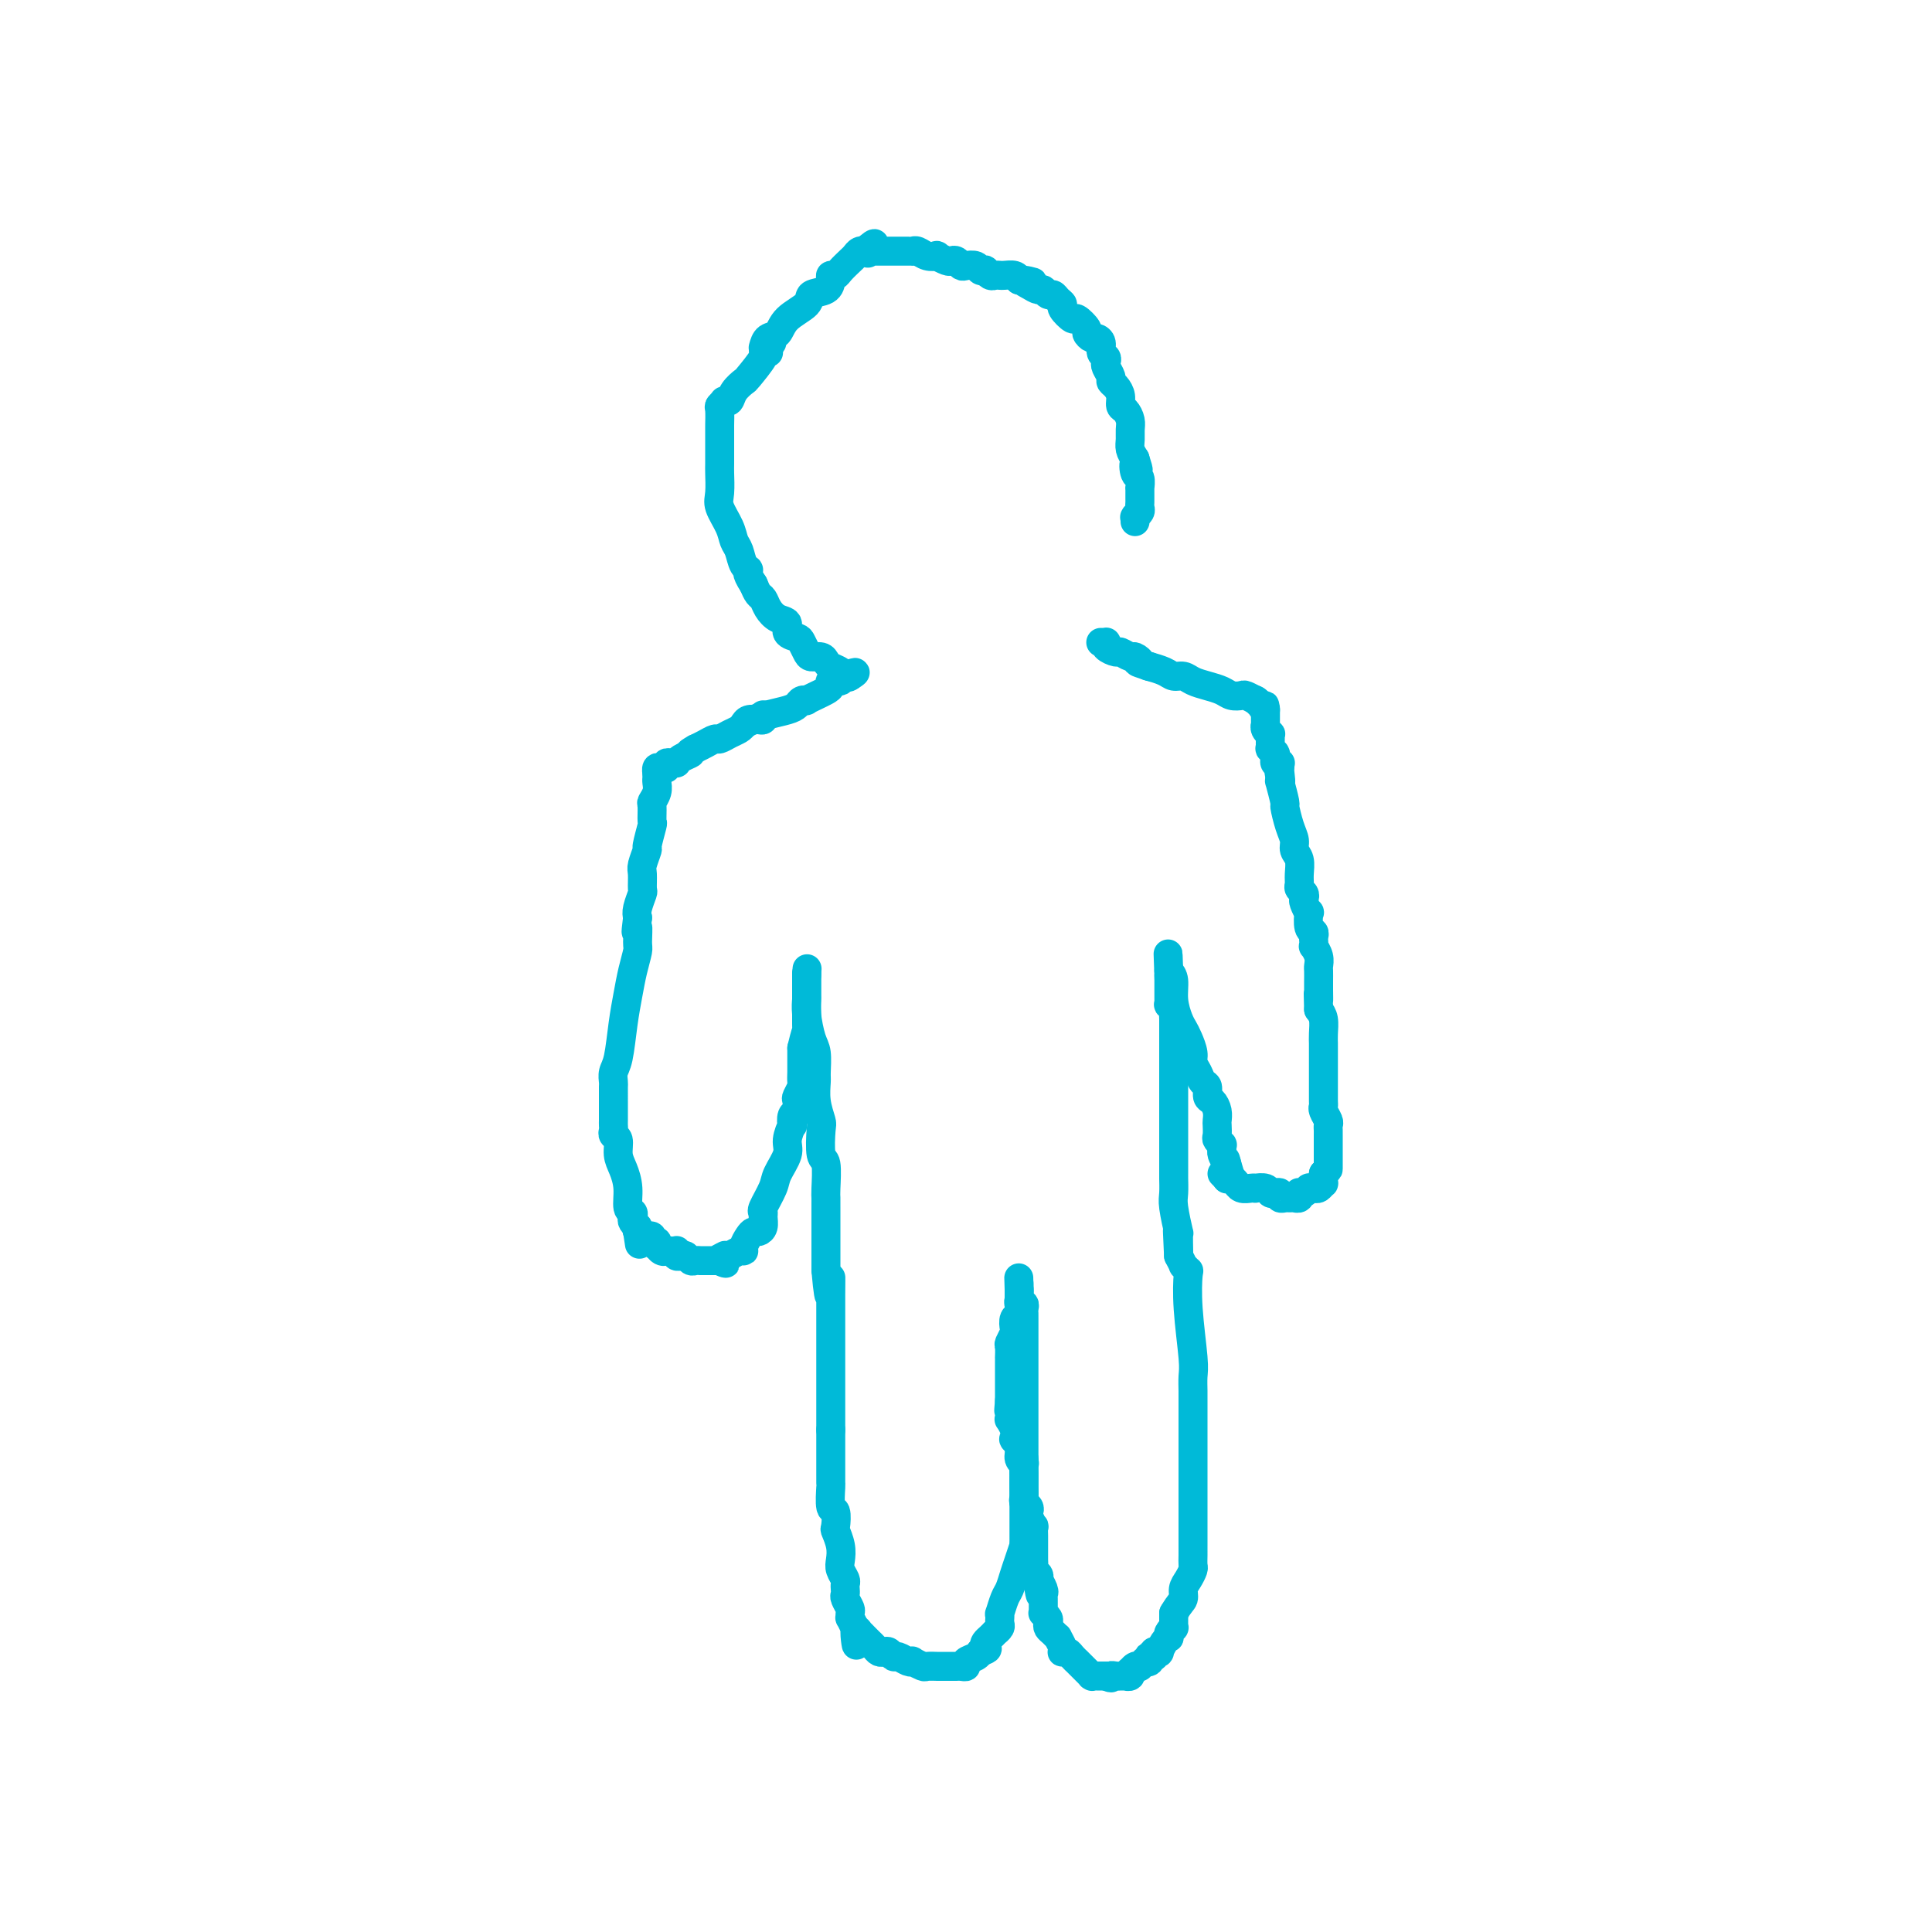 <svg viewBox='0 0 400 400' version='1.1' xmlns='http://www.w3.org/2000/svg' xmlns:xlink='http://www.w3.org/1999/xlink'><g fill='none' stroke='#00BAD8' stroke-width='6' stroke-linecap='round' stroke-linejoin='round'><path d='M158,148c0.059,0.416 0.119,0.833 0,1c-0.119,0.167 -0.416,0.086 -1,0c-0.584,-0.086 -1.456,-0.177 -2,0c-0.544,0.177 -0.761,0.621 -1,1c-0.239,0.379 -0.501,0.693 -1,1c-0.499,0.307 -1.236,0.607 -2,1c-0.764,0.393 -1.555,0.879 -2,1c-0.445,0.121 -0.543,-0.121 -1,0c-0.457,0.121 -1.273,0.606 -2,1c-0.727,0.394 -1.363,0.697 -2,1'/><path d='M144,155c-2.287,1.265 -1.004,0.927 -1,1c0.004,0.073 -1.269,0.556 -2,1c-0.731,0.444 -0.918,0.850 -1,1c-0.082,0.150 -0.060,0.044 0,0c0.060,-0.044 0.157,-0.026 0,0c-0.157,0.026 -0.568,0.058 -1,0c-0.432,-0.058 -0.886,-0.208 -1,0c-0.114,0.208 0.113,0.774 0,1c-0.113,0.226 -0.566,0.113 -1,0c-0.434,-0.113 -0.848,-0.226 -1,0c-0.152,0.226 -0.041,0.793 0,1c0.041,0.207 0.011,0.056 0,0c-0.011,-0.056 -0.003,-0.016 0,0c0.003,0.016 0.002,0.008 0,0'/><path d='M136,160c0.008,0.354 0.016,0.708 0,1c-0.016,0.292 -0.057,0.520 0,1c0.057,0.480 0.213,1.210 0,2c-0.213,0.790 -0.793,1.638 -1,2c-0.207,0.362 -0.040,0.238 0,1c0.040,0.762 -0.046,2.410 0,3c0.046,0.590 0.223,0.120 0,1c-0.223,0.880 -0.844,3.108 -1,4c-0.156,0.892 0.155,0.447 0,1c-0.155,0.553 -0.777,2.105 -1,3c-0.223,0.895 -0.046,1.132 0,2c0.046,0.868 -0.039,2.367 0,3c0.039,0.633 0.203,0.401 0,1c-0.203,0.599 -0.772,2.028 -1,3c-0.228,0.972 -0.114,1.486 0,2'/><path d='M132,190c-0.615,4.932 -0.154,2.260 0,2c0.154,-0.260 -0.000,1.890 0,3c0.000,1.110 0.155,1.179 0,2c-0.155,0.821 -0.620,2.394 -1,4c-0.380,1.606 -0.676,3.246 -1,5c-0.324,1.754 -0.675,3.621 -1,6c-0.325,2.379 -0.623,5.271 -1,7c-0.377,1.729 -0.833,2.296 -1,3c-0.167,0.704 -0.045,1.547 0,2c0.045,0.453 0.012,0.517 0,1c-0.012,0.483 -0.003,1.386 0,2c0.003,0.614 0.001,0.938 0,1c-0.001,0.062 -0.000,-0.138 0,0c0.000,0.138 -0.000,0.614 0,1c0.000,0.386 0.000,0.681 0,1c-0.000,0.319 -0.001,0.663 0,1c0.001,0.337 0.004,0.666 0,1c-0.004,0.334 -0.016,0.673 0,1c0.016,0.327 0.060,0.642 0,1c-0.060,0.358 -0.222,0.758 0,1c0.222,0.242 0.829,0.324 1,1c0.171,0.676 -0.094,1.946 0,3c0.094,1.054 0.547,1.893 1,3c0.453,1.107 0.905,2.481 1,4c0.095,1.519 -0.167,3.181 0,4c0.167,0.819 0.763,0.793 1,1c0.237,0.207 0.116,0.647 0,1c-0.116,0.353 -0.227,0.620 0,1c0.227,0.380 0.792,0.871 1,1c0.208,0.129 0.059,-0.106 0,0c-0.059,0.106 -0.030,0.553 0,1'/><path d='M132,255c0.774,5.106 0.211,1.372 0,0c-0.211,-1.372 -0.068,-0.381 0,0c0.068,0.381 0.061,0.154 0,0c-0.061,-0.154 -0.175,-0.233 0,0c0.175,0.233 0.639,0.779 1,1c0.361,0.221 0.619,0.116 1,0c0.381,-0.116 0.886,-0.242 1,0c0.114,0.242 -0.163,0.853 0,1c0.163,0.147 0.766,-0.171 1,0c0.234,0.171 0.101,0.830 0,1c-0.101,0.170 -0.168,-0.151 0,0c0.168,0.151 0.570,0.773 1,1c0.430,0.227 0.886,0.060 1,0c0.114,-0.060 -0.114,-0.012 0,0c0.114,0.012 0.569,-0.011 1,0c0.431,0.011 0.836,0.054 1,0c0.164,-0.054 0.085,-0.207 0,0c-0.085,0.207 -0.178,0.773 0,1c0.178,0.227 0.626,0.113 1,0c0.374,-0.113 0.675,-0.227 1,0c0.325,0.227 0.675,0.793 1,1c0.325,0.207 0.626,0.056 1,0c0.374,-0.056 0.822,-0.015 1,0c0.178,0.015 0.085,0.004 0,0c-0.085,-0.004 -0.164,-0.001 0,0c0.164,0.001 0.569,0.000 1,0c0.431,-0.000 0.886,-0.000 1,0c0.114,0.000 -0.114,0.000 0,0c0.114,-0.000 0.569,-0.000 1,0c0.431,0.000 0.837,0.000 1,0c0.163,-0.000 0.081,-0.000 0,0'/><path d='M149,261c2.567,0.988 0.484,0.457 0,0c-0.484,-0.457 0.631,-0.840 1,-1c0.369,-0.160 -0.007,-0.098 0,0c0.007,0.098 0.397,0.230 1,0c0.603,-0.230 1.418,-0.822 2,-1c0.582,-0.178 0.929,0.058 1,0c0.071,-0.058 -0.135,-0.410 0,-1c0.135,-0.590 0.610,-1.419 1,-2c0.390,-0.581 0.693,-0.916 1,-1c0.307,-0.084 0.616,0.082 1,0c0.384,-0.082 0.842,-0.413 1,-1c0.158,-0.587 0.016,-1.429 0,-2c-0.016,-0.571 0.095,-0.870 0,-1c-0.095,-0.130 -0.394,-0.092 0,-1c0.394,-0.908 1.482,-2.763 2,-4c0.518,-1.237 0.465,-1.857 1,-3c0.535,-1.143 1.659,-2.811 2,-4c0.341,-1.189 -0.101,-1.900 0,-3c0.101,-1.100 0.745,-2.589 1,-3c0.255,-0.411 0.120,0.256 0,0c-0.120,-0.256 -0.224,-1.435 0,-2c0.224,-0.565 0.778,-0.518 1,-1c0.222,-0.482 0.112,-1.495 0,-2c-0.112,-0.505 -0.226,-0.502 0,-1c0.226,-0.498 0.793,-1.495 1,-2c0.207,-0.505 0.056,-0.516 0,-1c-0.056,-0.484 -0.015,-1.442 0,-2c0.015,-0.558 0.004,-0.717 0,-1c-0.004,-0.283 -0.001,-0.692 0,-1c0.001,-0.308 0.000,-0.517 0,-1c-0.000,-0.483 -0.000,-1.242 0,-2'/><path d='M166,217c1.464,-6.146 1.124,-3.013 1,-2c-0.124,1.013 -0.033,-0.096 0,-1c0.033,-0.904 0.009,-1.604 0,-2c-0.009,-0.396 -0.002,-0.488 0,-1c0.002,-0.512 0.001,-1.444 0,-2c-0.001,-0.556 -0.000,-0.738 0,-1c0.000,-0.262 0.000,-0.605 0,-1c-0.000,-0.395 -0.000,-0.842 0,-1c0.000,-0.158 0.000,-0.029 0,0c-0.000,0.029 -0.000,-0.044 0,0c0.000,0.044 0.000,0.204 0,0c-0.000,-0.204 -0.000,-0.773 0,-1c0.000,-0.227 0.000,-0.112 0,0c-0.000,0.112 -0.000,0.223 0,0c0.000,-0.223 0.000,-0.778 0,-1c-0.000,-0.222 -0.000,-0.111 0,0c0.000,0.111 0.000,0.222 0,0c-0.000,-0.222 -0.000,-0.777 0,-1c0.000,-0.223 0.000,-0.112 0,0c-0.000,0.112 -0.000,0.226 0,0c0.000,-0.226 0.000,-0.793 0,-1c-0.000,-0.207 -0.000,-0.056 0,0c0.000,0.056 0.000,0.015 0,0c0.000,-0.015 -0.000,-0.004 0,0c0.000,0.004 -0.000,0.001 0,0c0.000,-0.001 -0.000,-0.000 0,0c0.000,0.000 0.000,0.000 0,0'/><path d='M167,202c0.167,-2.500 0.083,-1.250 0,0'/><path d='M167,202c0.002,-0.437 0.003,-0.875 0,0c-0.003,0.875 -0.011,3.061 0,4c0.011,0.939 0.041,0.630 0,1c-0.041,0.370 -0.154,1.421 0,3c0.154,1.579 0.576,3.688 1,5c0.424,1.312 0.849,1.826 1,3c0.151,1.174 0.027,3.007 0,4c-0.027,0.993 0.044,1.146 0,2c-0.044,0.854 -0.204,2.410 0,4c0.204,1.590 0.773,3.214 1,4c0.227,0.786 0.113,0.735 0,2c-0.113,1.265 -0.227,3.845 0,5c0.227,1.155 0.793,0.883 1,2c0.207,1.117 0.056,3.621 0,5c-0.056,1.379 -0.015,1.631 0,2c0.015,0.369 0.004,0.853 0,2c-0.004,1.147 -0.001,2.957 0,4c0.001,1.043 0.000,1.319 0,2c-0.000,0.681 -0.000,1.766 0,3c0.000,1.234 0.000,2.617 0,4'/><path d='M171,263c0.845,9.753 0.959,3.635 1,2c0.041,-1.635 0.011,1.214 0,3c-0.011,1.786 -0.003,2.509 0,3c0.003,0.491 0.001,0.749 0,2c-0.001,1.251 -0.000,3.494 0,5c0.000,1.506 0.000,2.274 0,4c-0.000,1.726 -0.000,4.410 0,6c0.000,1.590 0.000,2.087 0,3c-0.000,0.913 -0.000,2.244 0,3c0.000,0.756 0.000,0.938 0,1c-0.000,0.062 -0.000,0.002 0,0c0.000,-0.002 0.000,0.052 0,0c-0.000,-0.052 -0.000,-0.210 0,0c0.000,0.210 0.000,0.788 0,1c-0.000,0.212 -0.000,0.057 0,0c0.000,-0.057 0.000,-0.016 0,0c-0.000,0.016 -0.000,0.008 0,0'/><path d='M172,296c0.000,0.572 0.000,1.144 0,2c-0.000,0.856 -0.001,1.995 0,3c0.001,1.005 0.004,1.874 0,3c-0.004,1.126 -0.015,2.509 0,3c0.015,0.491 0.056,0.091 0,1c-0.056,0.909 -0.207,3.128 0,4c0.207,0.872 0.774,0.397 1,1c0.226,0.603 0.112,2.283 0,3c-0.112,0.717 -0.222,0.472 0,1c0.222,0.528 0.778,1.829 1,3c0.222,1.171 0.112,2.212 0,3c-0.112,0.788 -0.226,1.325 0,2c0.226,0.675 0.792,1.489 1,2c0.208,0.511 0.060,0.718 0,1c-0.060,0.282 -0.030,0.638 0,1c0.030,0.362 0.061,0.728 0,1c-0.061,0.272 -0.213,0.450 0,1c0.213,0.550 0.792,1.473 1,2c0.208,0.527 0.045,0.657 0,1c-0.045,0.343 0.026,0.900 0,1c-0.026,0.100 -0.150,-0.257 0,0c0.150,0.257 0.575,1.129 1,2'/><path d='M177,337c0.710,6.566 -0.016,2.481 0,1c0.016,-1.481 0.774,-0.359 1,0c0.226,0.359 -0.080,-0.045 0,0c0.080,0.045 0.546,0.537 1,1c0.454,0.463 0.895,0.895 1,1c0.105,0.105 -0.127,-0.116 0,0c0.127,0.116 0.612,0.571 1,1c0.388,0.429 0.681,0.832 1,1c0.319,0.168 0.666,0.101 1,0c0.334,-0.101 0.654,-0.237 1,0c0.346,0.237 0.718,0.847 1,1c0.282,0.153 0.475,-0.151 1,0c0.525,0.151 1.382,0.759 2,1c0.618,0.241 0.997,0.117 1,0c0.003,-0.117 -0.369,-0.228 0,0c0.369,0.228 1.480,0.793 2,1c0.520,0.207 0.450,0.055 1,0c0.550,-0.055 1.719,-0.015 2,0c0.281,0.015 -0.327,0.004 0,0c0.327,-0.004 1.591,-0.001 2,0c0.409,0.001 -0.035,0.000 0,0c0.035,-0.000 0.548,-0.000 1,0c0.452,0.000 0.843,0.001 1,0c0.157,-0.001 0.079,-0.003 0,0c-0.079,0.003 -0.158,0.012 0,0c0.158,-0.012 0.554,-0.045 1,0c0.446,0.045 0.943,0.170 1,0c0.057,-0.170 -0.325,-0.633 0,-1c0.325,-0.367 1.357,-0.637 2,-1c0.643,-0.363 0.898,-0.818 1,-1c0.102,-0.182 0.051,-0.091 0,0'/><path d='M203,342c2.095,-0.642 1.332,-0.747 1,-1c-0.332,-0.253 -0.234,-0.656 0,-1c0.234,-0.344 0.602,-0.631 1,-1c0.398,-0.369 0.825,-0.819 1,-1c0.175,-0.181 0.100,-0.091 0,0c-0.100,0.091 -0.223,0.183 0,0c0.223,-0.183 0.792,-0.642 1,-1c0.208,-0.358 0.055,-0.615 0,-1c-0.055,-0.385 -0.012,-0.898 0,-1c0.012,-0.102 -0.008,0.206 0,0c0.008,-0.206 0.044,-0.926 0,-1c-0.044,-0.074 -0.167,0.497 0,0c0.167,-0.497 0.623,-2.064 1,-3c0.377,-0.936 0.675,-1.241 1,-2c0.325,-0.759 0.675,-1.972 1,-3c0.325,-1.028 0.623,-1.872 1,-3c0.377,-1.128 0.833,-2.540 1,-3c0.167,-0.460 0.045,0.033 0,0c-0.045,-0.033 -0.012,-0.590 0,-1c0.012,-0.410 0.003,-0.672 0,-1c-0.003,-0.328 -0.001,-0.722 0,-1c0.001,-0.278 0.000,-0.441 0,-1c-0.000,-0.559 -0.000,-1.516 0,-2c0.000,-0.484 0.000,-0.496 0,-1c-0.000,-0.504 -0.000,-1.501 0,-2c0.000,-0.499 0.000,-0.500 0,-1c-0.000,-0.500 -0.000,-1.499 0,-2c0.000,-0.501 0.000,-0.506 0,-1c-0.000,-0.494 -0.000,-1.479 0,-2c0.000,-0.521 0.000,-0.577 0,-1c-0.000,-0.423 -0.000,-1.211 0,-2'/><path d='M212,302c0.000,-2.821 0.000,-0.874 0,-1c-0.000,-0.126 -0.000,-2.324 0,-3c0.000,-0.676 0.000,0.169 0,0c-0.000,-0.169 -0.000,-1.354 0,-2c0.000,-0.646 0.000,-0.754 0,-1c-0.000,-0.246 -0.000,-0.628 0,-1c0.000,-0.372 0.000,-0.732 0,-1c-0.000,-0.268 -0.000,-0.444 0,-1c0.000,-0.556 0.000,-1.493 0,-2c-0.000,-0.507 -0.000,-0.582 0,-1c0.000,-0.418 0.000,-1.177 0,-2c-0.000,-0.823 -0.000,-1.711 0,-2c0.000,-0.289 0.000,0.022 0,0c-0.000,-0.022 -0.000,-0.376 0,-1c0.000,-0.624 0.000,-1.518 0,-2c-0.000,-0.482 -0.000,-0.553 0,-1c0.000,-0.447 0.000,-1.272 0,-2c-0.000,-0.728 -0.000,-1.361 0,-2c0.000,-0.639 0.001,-1.286 0,-2c-0.001,-0.714 -0.004,-1.497 0,-2c0.004,-0.503 0.015,-0.727 0,-1c-0.015,-0.273 -0.057,-0.594 0,-1c0.057,-0.406 0.211,-0.897 0,-1c-0.211,-0.103 -0.789,0.182 -1,0c-0.211,-0.182 -0.057,-0.832 0,-1c0.057,-0.168 0.015,0.148 0,0c-0.015,-0.148 -0.004,-0.758 0,-1c0.004,-0.242 0.001,-0.116 0,0c-0.001,0.116 -0.000,0.224 0,0c0.000,-0.224 0.000,-0.778 0,-1c-0.000,-0.222 -0.000,-0.111 0,0'/><path d='M211,267c-0.155,-5.354 -0.041,-1.240 0,0c0.041,1.240 0.011,-0.393 0,-1c-0.011,-0.607 -0.003,-0.188 0,0c0.003,0.188 0.001,0.143 0,0c-0.001,-0.143 0.001,-0.385 0,0c-0.001,0.385 -0.004,1.397 0,2c0.004,0.603 0.015,0.795 0,1c-0.015,0.205 -0.056,0.421 0,1c0.056,0.579 0.207,1.521 0,2c-0.207,0.479 -0.774,0.494 -1,1c-0.226,0.506 -0.113,1.502 0,2c0.113,0.498 0.226,0.497 0,1c-0.226,0.503 -0.793,1.511 -1,2c-0.207,0.489 -0.056,0.460 0,1c0.056,0.540 0.015,1.650 0,2c-0.015,0.350 -0.004,-0.060 0,0c0.004,0.060 0.001,0.591 0,1c-0.001,0.409 -0.000,0.697 0,1c0.000,0.303 0.000,0.620 0,1c-0.000,0.380 -0.000,0.822 0,1c0.000,0.178 0.000,0.093 0,0c-0.000,-0.093 -0.000,-0.193 0,0c0.000,0.193 0.000,0.679 0,1c-0.000,0.321 -0.000,0.478 0,1c0.000,0.522 0.000,1.410 0,2c-0.000,0.590 -0.000,0.883 0,1c0.000,0.117 0.000,0.059 0,0'/><path d='M209,290c-0.308,3.681 -0.079,1.384 0,1c0.079,-0.384 0.007,1.145 0,2c-0.007,0.855 0.050,1.037 0,1c-0.050,-0.037 -0.205,-0.291 0,0c0.205,0.291 0.772,1.128 1,2c0.228,0.872 0.117,1.779 0,2c-0.117,0.221 -0.242,-0.244 0,0c0.242,0.244 0.849,1.196 1,2c0.151,0.804 -0.156,1.458 0,2c0.156,0.542 0.774,0.972 1,1c0.226,0.028 0.061,-0.344 0,0c-0.061,0.344 -0.016,1.405 0,2c0.016,0.595 0.003,0.723 0,1c-0.003,0.277 0.003,0.704 0,1c-0.003,0.296 -0.015,0.461 0,1c0.015,0.539 0.055,1.453 0,2c-0.055,0.547 -0.207,0.729 0,1c0.207,0.271 0.773,0.631 1,1c0.227,0.369 0.113,0.747 0,1c-0.113,0.253 -0.226,0.382 0,1c0.226,0.618 0.793,1.724 1,2c0.207,0.276 0.056,-0.278 0,0c-0.056,0.278 -0.015,1.388 0,2c0.015,0.612 0.004,0.727 0,1c-0.004,0.273 -0.002,0.703 0,1c0.002,0.297 0.004,0.461 0,1c-0.004,0.539 -0.015,1.454 0,2c0.015,0.546 0.056,0.724 0,1c-0.056,0.276 -0.207,0.651 0,1c0.207,0.349 0.774,0.671 1,1c0.226,0.329 0.113,0.664 0,1'/><path d='M215,327c0.867,5.904 0.036,2.163 0,1c-0.036,-1.163 0.723,0.253 1,1c0.277,0.747 0.073,0.826 0,1c-0.073,0.174 -0.016,0.442 0,1c0.016,0.558 -0.010,1.406 0,2c0.010,0.594 0.054,0.933 0,1c-0.054,0.067 -0.208,-0.137 0,0c0.208,0.137 0.778,0.615 1,1c0.222,0.385 0.097,0.676 0,1c-0.097,0.324 -0.166,0.682 0,1c0.166,0.318 0.566,0.597 1,1c0.434,0.403 0.900,0.931 1,1c0.100,0.069 -0.166,-0.322 0,0c0.166,0.322 0.765,1.357 1,2c0.235,0.643 0.105,0.894 0,1c-0.105,0.106 -0.187,0.066 0,0c0.187,-0.066 0.643,-0.157 1,0c0.357,0.157 0.617,0.563 1,1c0.383,0.437 0.891,0.905 1,1c0.109,0.095 -0.181,-0.185 0,0c0.181,0.185 0.832,0.833 1,1c0.168,0.167 -0.147,-0.148 0,0c0.147,0.148 0.758,0.758 1,1c0.242,0.242 0.117,0.118 0,0c-0.117,-0.118 -0.224,-0.228 0,0c0.224,0.228 0.781,0.793 1,1c0.219,0.207 0.100,0.055 0,0c-0.100,-0.055 -0.181,-0.015 0,0c0.181,0.015 0.626,0.004 1,0c0.374,-0.004 0.678,-0.001 1,0c0.322,0.001 0.661,0.001 1,0'/><path d='M229,347c1.576,0.774 1.015,0.207 1,0c-0.015,-0.207 0.517,-0.056 1,0c0.483,0.056 0.918,0.016 1,0c0.082,-0.016 -0.188,-0.008 0,0c0.188,0.008 0.834,0.017 1,0c0.166,-0.017 -0.149,-0.061 0,0c0.149,0.061 0.762,0.226 1,0c0.238,-0.226 0.101,-0.844 0,-1c-0.101,-0.156 -0.167,0.151 0,0c0.167,-0.151 0.565,-0.759 1,-1c0.435,-0.241 0.905,-0.116 1,0c0.095,0.116 -0.184,0.224 0,0c0.184,-0.224 0.833,-0.778 1,-1c0.167,-0.222 -0.148,-0.111 0,0c0.148,0.111 0.758,0.222 1,0c0.242,-0.222 0.116,-0.777 0,-1c-0.116,-0.223 -0.223,-0.113 0,0c0.223,0.113 0.777,0.228 1,0c0.223,-0.228 0.115,-0.800 0,-1c-0.115,-0.200 -0.237,-0.029 0,0c0.237,0.029 0.834,-0.082 1,0c0.166,0.082 -0.100,0.359 0,0c0.100,-0.359 0.567,-1.354 1,-2c0.433,-0.646 0.834,-0.943 1,-1c0.166,-0.057 0.097,0.125 0,0c-0.097,-0.125 -0.222,-0.558 0,-1c0.222,-0.442 0.792,-0.892 1,-1c0.208,-0.108 0.056,0.126 0,0c-0.056,-0.126 -0.015,-0.611 0,-1c0.015,-0.389 0.004,-0.683 0,-1c-0.004,-0.317 -0.002,-0.659 0,-1'/><path d='M243,334c1.238,-2.130 1.834,-2.454 2,-3c0.166,-0.546 -0.099,-1.315 0,-2c0.099,-0.685 0.562,-1.288 1,-2c0.438,-0.712 0.849,-1.533 1,-2c0.151,-0.467 0.040,-0.578 0,-1c-0.040,-0.422 -0.011,-1.154 0,-2c0.011,-0.846 0.003,-1.805 0,-2c-0.003,-0.195 -0.001,0.372 0,0c0.001,-0.372 0.000,-1.685 0,-3c-0.000,-1.315 -0.000,-2.632 0,-3c0.000,-0.368 0.000,0.213 0,0c-0.000,-0.213 -0.000,-1.221 0,-2c0.000,-0.779 0.000,-1.328 0,-2c-0.000,-0.672 -0.000,-1.467 0,-2c0.000,-0.533 0.000,-0.803 0,-1c-0.000,-0.197 -0.000,-0.322 0,-1c0.000,-0.678 0.000,-1.911 0,-3c-0.000,-1.089 -0.000,-2.035 0,-3c0.000,-0.965 0.000,-1.948 0,-3c-0.000,-1.052 -0.000,-2.172 0,-3c0.000,-0.828 0.001,-1.363 0,-2c-0.001,-0.637 -0.004,-1.375 0,-2c0.004,-0.625 0.015,-1.138 0,-2c-0.015,-0.862 -0.055,-2.072 0,-3c0.055,-0.928 0.207,-1.573 0,-4c-0.207,-2.427 -0.773,-6.635 -1,-10c-0.227,-3.365 -0.116,-5.888 0,-7c0.116,-1.112 0.237,-0.814 0,-1c-0.237,-0.186 -0.833,-0.858 -1,-1c-0.167,-0.142 0.095,0.245 0,0c-0.095,-0.245 -0.548,-1.123 -1,-2'/><path d='M244,260c-0.460,-9.942 -0.109,-2.798 0,-1c0.109,1.798 -0.023,-1.750 0,-3c0.023,-1.250 0.202,-0.204 0,-1c-0.202,-0.796 -0.786,-3.436 -1,-5c-0.214,-1.564 -0.057,-2.053 0,-3c0.057,-0.947 0.015,-2.353 0,-3c-0.015,-0.647 -0.004,-0.534 0,-1c0.004,-0.466 0.001,-1.509 0,-2c-0.001,-0.491 -0.000,-0.428 0,-1c0.000,-0.572 0.000,-1.777 0,-3c-0.000,-1.223 -0.000,-2.463 0,-3c0.000,-0.537 0.000,-0.369 0,-1c-0.000,-0.631 -0.000,-2.060 0,-3c0.000,-0.940 -0.000,-1.391 0,-2c0.000,-0.609 0.000,-1.374 0,-2c-0.000,-0.626 -0.000,-1.111 0,-2c0.000,-0.889 0.000,-2.182 0,-3c-0.000,-0.818 -0.000,-1.161 0,-2c0.000,-0.839 0.001,-2.175 0,-3c-0.001,-0.825 -0.004,-1.139 0,-2c0.004,-0.861 0.015,-2.268 0,-3c-0.015,-0.732 -0.057,-0.788 0,-1c0.057,-0.212 0.211,-0.581 0,-1c-0.211,-0.419 -0.789,-0.890 -1,-1c-0.211,-0.110 -0.057,0.139 0,0c0.057,-0.139 0.015,-0.668 0,-1c-0.015,-0.332 -0.004,-0.467 0,-1c0.004,-0.533 0.001,-1.462 0,-2c-0.001,-0.538 -0.000,-0.683 0,-1c0.000,-0.317 0.000,-0.805 0,-1c-0.000,-0.195 -0.000,-0.098 0,0'/><path d='M242,202c-0.309,-8.912 -0.083,-2.192 0,0c0.083,2.192 0.022,-0.144 0,-1c-0.022,-0.856 -0.006,-0.230 0,0c0.006,0.230 0.002,0.066 0,0c-0.002,-0.066 -0.001,-0.033 0,0'/><path d='M242,201c0.446,0.500 0.893,1.001 1,2c0.107,0.999 -0.125,2.498 0,4c0.125,1.502 0.607,3.007 1,4c0.393,0.993 0.697,1.473 1,2c0.303,0.527 0.606,1.101 1,2c0.394,0.899 0.880,2.124 1,3c0.120,0.876 -0.126,1.405 0,2c0.126,0.595 0.625,1.258 1,2c0.375,0.742 0.626,1.563 1,2c0.374,0.437 0.871,0.488 1,1c0.129,0.512 -0.109,1.484 0,2c0.109,0.516 0.565,0.576 1,1c0.435,0.424 0.847,1.213 1,2c0.153,0.787 0.045,1.574 0,2c-0.045,0.426 -0.026,0.492 0,1c0.026,0.508 0.060,1.460 0,2c-0.060,0.540 -0.213,0.669 0,1c0.213,0.331 0.792,0.865 1,1c0.208,0.135 0.045,-0.129 0,0c-0.045,0.129 0.026,0.650 0,1c-0.026,0.350 -0.150,0.529 0,1c0.150,0.471 0.575,1.236 1,2'/><path d='M254,241c1.856,6.206 0.497,1.719 0,0c-0.497,-1.719 -0.133,-0.672 0,0c0.133,0.672 0.036,0.968 0,1c-0.036,0.032 -0.010,-0.202 0,0c0.010,0.202 0.003,0.839 0,1c-0.003,0.161 -0.001,-0.153 0,0c0.001,0.153 0.000,0.773 0,1c-0.000,0.227 -0.000,0.061 0,0c0.000,-0.061 0.000,-0.016 0,0c-0.000,0.016 -0.000,0.005 0,0c0.000,-0.005 0.000,-0.002 0,0'/><path d='M253,243c0.000,0.000 1.000,1.000 1,1'/><path d='M254,244c0.318,0.090 0.613,-0.186 1,0c0.387,0.186 0.864,0.834 1,1c0.136,0.166 -0.071,-0.152 0,0c0.071,0.152 0.418,0.772 1,1c0.582,0.228 1.399,0.065 2,0c0.601,-0.065 0.987,-0.031 1,0c0.013,0.031 -0.346,0.060 0,0c0.346,-0.060 1.398,-0.208 2,0c0.602,0.208 0.754,0.774 1,1c0.246,0.226 0.587,0.113 1,0c0.413,-0.113 0.898,-0.226 1,0c0.102,0.226 -0.179,0.793 0,1c0.179,0.207 0.817,0.055 1,0c0.183,-0.055 -0.091,-0.014 0,0c0.091,0.014 0.546,0.000 1,0c0.454,-0.000 0.905,0.014 1,0c0.095,-0.014 -0.168,-0.055 0,0c0.168,0.055 0.767,0.207 1,0c0.233,-0.207 0.100,-0.773 0,-1c-0.100,-0.227 -0.167,-0.114 0,0c0.167,0.114 0.569,0.228 1,0c0.431,-0.228 0.890,-0.797 1,-1c0.110,-0.203 -0.128,-0.039 0,0c0.128,0.039 0.623,-0.046 1,0c0.377,0.046 0.637,0.224 1,0c0.363,-0.224 0.829,-0.848 1,-1c0.171,-0.152 0.046,0.169 0,0c-0.046,-0.169 -0.012,-0.829 0,-1c0.012,-0.171 0.003,0.146 0,0c-0.003,-0.146 -0.001,-0.756 0,-1c0.001,-0.244 0.000,-0.122 0,0'/><path d='M274,243c1.000,-0.935 1.000,-0.771 1,-1c0.000,-0.229 0.000,-0.849 0,-1c-0.000,-0.151 -0.000,0.167 0,0c0.000,-0.167 0.000,-0.819 0,-1c-0.000,-0.181 -0.000,0.109 0,0c0.000,-0.109 0.000,-0.617 0,-1c-0.000,-0.383 -0.000,-0.643 0,-1c0.000,-0.357 0.000,-0.813 0,-1c-0.000,-0.187 -0.000,-0.106 0,0c0.000,0.106 0.000,0.236 0,0c-0.000,-0.236 -0.000,-0.837 0,-1c0.000,-0.163 0.001,0.112 0,0c-0.001,-0.112 -0.004,-0.611 0,-1c0.004,-0.389 0.015,-0.668 0,-1c-0.015,-0.332 -0.057,-0.718 0,-1c0.057,-0.282 0.211,-0.461 0,-1c-0.211,-0.539 -0.789,-1.440 -1,-2c-0.211,-0.560 -0.057,-0.780 0,-1c0.057,-0.220 0.015,-0.439 0,-1c-0.015,-0.561 -0.004,-1.463 0,-2c0.004,-0.537 0.001,-0.707 0,-1c-0.001,-0.293 -0.000,-0.707 0,-1c0.000,-0.293 0.000,-0.464 0,-1c-0.000,-0.536 0.000,-1.439 0,-2c-0.000,-0.561 -0.000,-0.782 0,-1c0.000,-0.218 0.001,-0.432 0,-1c-0.001,-0.568 -0.003,-1.489 0,-2c0.003,-0.511 0.011,-0.611 0,-1c-0.011,-0.389 -0.041,-1.066 0,-2c0.041,-0.934 0.155,-2.124 0,-3c-0.155,-0.876 -0.577,-1.438 -1,-2'/><path d='M273,209c-0.155,-5.616 -0.042,-2.656 0,-2c0.042,0.656 0.012,-0.993 0,-2c-0.012,-1.007 -0.007,-1.374 0,-2c0.007,-0.626 0.016,-1.512 0,-2c-0.016,-0.488 -0.057,-0.579 0,-1c0.057,-0.421 0.211,-1.173 0,-2c-0.211,-0.827 -0.788,-1.728 -1,-2c-0.212,-0.272 -0.061,0.084 0,0c0.061,-0.084 0.030,-0.609 0,-1c-0.030,-0.391 -0.060,-0.649 0,-1c0.060,-0.351 0.208,-0.794 0,-1c-0.208,-0.206 -0.774,-0.174 -1,-1c-0.226,-0.826 -0.112,-2.512 0,-3c0.112,-0.488 0.222,0.220 0,0c-0.222,-0.220 -0.777,-1.368 -1,-2c-0.223,-0.632 -0.112,-0.749 0,-1c0.112,-0.251 0.227,-0.637 0,-1c-0.227,-0.363 -0.797,-0.702 -1,-1c-0.203,-0.298 -0.040,-0.555 0,-1c0.040,-0.445 -0.045,-1.079 0,-2c0.045,-0.921 0.218,-2.129 0,-3c-0.218,-0.871 -0.828,-1.406 -1,-2c-0.172,-0.594 0.094,-1.246 0,-2c-0.094,-0.754 -0.547,-1.609 -1,-3c-0.453,-1.391 -0.906,-3.317 -1,-4c-0.094,-0.683 0.171,-0.121 0,-1c-0.171,-0.879 -0.777,-3.198 -1,-4c-0.223,-0.802 -0.064,-0.086 0,0c0.064,0.086 0.032,-0.457 0,-1'/><path d='M265,161c-1.238,-7.377 -0.332,-1.819 0,0c0.332,1.819 0.089,-0.101 0,-1c-0.089,-0.899 -0.024,-0.777 0,-1c0.024,-0.223 0.007,-0.792 0,-1c-0.007,-0.208 -0.006,-0.055 0,0c0.006,0.055 0.016,0.011 0,0c-0.016,-0.011 -0.057,0.011 0,0c0.057,-0.011 0.211,-0.054 0,0c-0.211,0.054 -0.789,0.207 -1,0c-0.211,-0.207 -0.057,-0.774 0,-1c0.057,-0.226 0.016,-0.112 0,0c-0.016,0.112 -0.008,0.222 0,0c0.008,-0.222 0.016,-0.776 0,-1c-0.016,-0.224 -0.057,-0.117 0,0c0.057,0.117 0.211,0.243 0,0c-0.211,-0.243 -0.789,-0.854 -1,-1c-0.211,-0.146 -0.057,0.172 0,0c0.057,-0.172 0.015,-0.835 0,-1c-0.015,-0.165 -0.003,0.167 0,0c0.003,-0.167 -0.003,-0.832 0,-1c0.003,-0.168 0.015,0.161 0,0c-0.015,-0.161 -0.057,-0.813 0,-1c0.057,-0.187 0.211,0.089 0,0c-0.211,-0.089 -0.789,-0.545 -1,-1c-0.211,-0.455 -0.057,-0.909 0,-1c0.057,-0.091 0.015,0.182 0,0c-0.015,-0.182 -0.004,-0.820 0,-1c0.004,-0.180 0.001,0.096 0,0c-0.001,-0.096 -0.000,-0.564 0,-1c0.000,-0.436 0.000,-0.839 0,-1c-0.000,-0.161 -0.000,-0.081 0,0'/><path d='M262,147c-0.405,-2.106 0.084,-0.372 0,0c-0.084,0.372 -0.740,-0.618 -1,-1c-0.260,-0.382 -0.122,-0.155 0,0c0.122,0.155 0.229,0.238 0,0c-0.229,-0.238 -0.793,-0.796 -1,-1c-0.207,-0.204 -0.055,-0.055 0,0c0.055,0.055 0.015,0.015 0,0c-0.015,-0.015 -0.004,-0.004 0,0c0.004,0.004 0.001,0.001 0,0c-0.001,-0.001 -0.001,-0.001 0,0'/><path d='M260,145c0.209,0.112 0.419,0.223 0,0c-0.419,-0.223 -1.466,-0.781 -2,-1c-0.534,-0.219 -0.555,-0.100 -1,0c-0.445,0.100 -1.312,0.180 -2,0c-0.688,-0.180 -1.196,-0.622 -2,-1c-0.804,-0.378 -1.905,-0.693 -3,-1c-1.095,-0.307 -2.185,-0.608 -3,-1c-0.815,-0.392 -1.354,-0.876 -2,-1c-0.646,-0.124 -1.400,0.111 -2,0c-0.600,-0.111 -1.046,-0.568 -2,-1c-0.954,-0.432 -2.415,-0.838 -3,-1c-0.585,-0.162 -0.292,-0.081 0,0'/><path d='M238,138c-3.804,-1.244 -2.313,-0.854 -2,-1c0.313,-0.146 -0.551,-0.826 -1,-1c-0.449,-0.174 -0.484,0.160 -1,0c-0.516,-0.160 -1.511,-0.813 -2,-1c-0.489,-0.187 -0.470,0.094 -1,0c-0.530,-0.094 -1.610,-0.561 -2,-1c-0.390,-0.439 -0.090,-0.850 0,-1c0.090,-0.150 -0.028,-0.040 0,0c0.028,0.040 0.204,0.011 0,0c-0.204,-0.011 -0.787,-0.003 -1,0c-0.213,0.003 -0.057,0.001 0,0c0.057,-0.001 0.016,-0.000 0,0c-0.016,0.000 -0.008,0.000 0,0'/><path d='M154,150c0.612,-0.334 1.224,-0.668 2,-1c0.776,-0.332 1.715,-0.664 3,-1c1.285,-0.336 2.917,-0.678 4,-1c1.083,-0.322 1.616,-0.625 2,-1c0.384,-0.375 0.617,-0.821 1,-1c0.383,-0.179 0.916,-0.089 1,0c0.084,0.089 -0.281,0.177 0,0c0.281,-0.177 1.207,-0.621 2,-1c0.793,-0.379 1.451,-0.694 2,-1c0.549,-0.306 0.988,-0.604 1,-1c0.012,-0.396 -0.403,-0.891 0,-1c0.403,-0.109 1.625,0.167 2,0c0.375,-0.167 -0.095,-0.777 0,-1c0.095,-0.223 0.756,-0.060 1,0c0.244,0.060 0.070,0.017 0,0c-0.070,-0.017 -0.035,-0.009 0,0'/><path d='M175,140c3.475,-1.547 1.663,-0.415 1,0c-0.663,0.415 -0.178,0.111 0,0c0.178,-0.111 0.048,-0.030 0,0c-0.048,0.030 -0.014,0.009 0,0c0.014,-0.009 0.007,-0.004 0,0'/><path d='M176,140c-0.363,0.089 -0.726,0.178 -1,0c-0.274,-0.178 -0.458,-0.621 -1,-1c-0.542,-0.379 -1.440,-0.692 -2,-1c-0.560,-0.308 -0.780,-0.611 -1,-1c-0.220,-0.389 -0.439,-0.864 -1,-1c-0.561,-0.136 -1.465,0.067 -2,0c-0.535,-0.067 -0.702,-0.403 -1,-1c-0.298,-0.597 -0.727,-1.455 -1,-2c-0.273,-0.545 -0.392,-0.779 -1,-1c-0.608,-0.221 -1.707,-0.430 -2,-1c-0.293,-0.570 0.220,-1.500 0,-2c-0.220,-0.500 -1.172,-0.570 -2,-1c-0.828,-0.430 -1.531,-1.218 -2,-2c-0.469,-0.782 -0.703,-1.557 -1,-2c-0.297,-0.443 -0.656,-0.555 -1,-1c-0.344,-0.445 -0.672,-1.222 -1,-2'/><path d='M156,121c-1.880,-2.827 -1.080,-2.895 -1,-3c0.080,-0.105 -0.561,-0.248 -1,-1c-0.439,-0.752 -0.678,-2.114 -1,-3c-0.322,-0.886 -0.727,-1.295 -1,-2c-0.273,-0.705 -0.413,-1.707 -1,-3c-0.587,-1.293 -1.621,-2.879 -2,-4c-0.379,-1.121 -0.101,-1.778 0,-3c0.101,-1.222 0.027,-3.009 0,-4c-0.027,-0.991 -0.007,-1.187 0,-2c0.007,-0.813 0.002,-2.243 0,-3c-0.002,-0.757 -0.000,-0.840 0,-1c0.000,-0.160 -0.001,-0.396 0,-1c0.001,-0.604 0.004,-1.577 0,-2c-0.004,-0.423 -0.015,-0.295 0,-1c0.015,-0.705 0.056,-2.242 0,-3c-0.056,-0.758 -0.208,-0.738 0,-1c0.208,-0.262 0.775,-0.808 1,-1c0.225,-0.192 0.106,-0.031 0,0c-0.106,0.031 -0.199,-0.069 0,0c0.199,0.069 0.692,0.306 1,0c0.308,-0.306 0.432,-1.154 1,-2c0.568,-0.846 1.582,-1.691 2,-2c0.418,-0.309 0.242,-0.083 1,-1c0.758,-0.917 2.452,-2.977 3,-4c0.548,-1.023 -0.049,-1.009 0,-1c0.049,0.009 0.745,0.013 1,0c0.255,-0.013 0.069,-0.042 0,0c-0.069,0.042 -0.020,0.155 0,0c0.020,-0.155 0.010,-0.577 0,-1'/><path d='M159,72c1.556,-2.022 0.444,-0.578 0,0c-0.444,0.578 -0.222,0.289 0,0'/><path d='M158,72c0.225,-0.803 0.450,-1.605 1,-2c0.550,-0.395 1.426,-0.381 2,-1c0.574,-0.619 0.848,-1.871 2,-3c1.152,-1.129 3.184,-2.135 4,-3c0.816,-0.865 0.418,-1.590 1,-2c0.582,-0.410 2.144,-0.504 3,-1c0.856,-0.496 1.007,-1.394 1,-2c-0.007,-0.606 -0.171,-0.922 0,-1c0.171,-0.078 0.675,0.080 1,0c0.325,-0.080 0.469,-0.400 1,-1c0.531,-0.600 1.449,-1.481 2,-2c0.551,-0.519 0.735,-0.675 1,-1c0.265,-0.325 0.610,-0.818 1,-1c0.390,-0.182 0.826,-0.052 1,0c0.174,0.052 0.087,0.026 0,0'/><path d='M179,52c3.472,-3.094 1.652,-0.829 1,0c-0.652,0.829 -0.137,0.222 0,0c0.137,-0.222 -0.105,-0.060 0,0c0.105,0.060 0.557,0.016 1,0c0.443,-0.016 0.877,-0.004 1,0c0.123,0.004 -0.066,0.001 0,0c0.066,-0.001 0.386,-0.000 1,0c0.614,0.000 1.523,0.000 2,0c0.477,-0.000 0.522,-0.001 1,0c0.478,0.001 1.387,0.004 2,0c0.613,-0.004 0.929,-0.015 1,0c0.071,0.015 -0.102,0.056 0,0c0.102,-0.056 0.479,-0.207 1,0c0.521,0.207 1.186,0.774 2,1c0.814,0.226 1.776,0.112 2,0c0.224,-0.112 -0.291,-0.223 0,0c0.291,0.223 1.386,0.778 2,1c0.614,0.222 0.746,0.111 1,0c0.254,-0.111 0.631,-0.222 1,0c0.369,0.222 0.730,0.778 1,1c0.270,0.222 0.450,0.111 1,0c0.550,-0.111 1.471,-0.222 2,0c0.529,0.222 0.666,0.778 1,1c0.334,0.222 0.863,0.112 1,0c0.137,-0.112 -0.119,-0.226 0,0c0.119,0.226 0.613,0.792 1,1c0.387,0.208 0.667,0.059 1,0c0.333,-0.059 0.718,-0.026 1,0c0.282,0.026 0.461,0.045 1,0c0.539,-0.045 1.440,-0.156 2,0c0.560,0.156 0.780,0.578 1,1'/><path d='M211,58c5.145,0.885 2.009,0.098 1,0c-1.009,-0.098 0.111,0.495 1,1c0.889,0.505 1.547,0.923 2,1c0.453,0.077 0.700,-0.186 1,0c0.300,0.186 0.653,0.822 1,1c0.347,0.178 0.689,-0.102 1,0c0.311,0.102 0.593,0.586 1,1c0.407,0.414 0.940,0.759 1,1c0.060,0.241 -0.353,0.379 0,1c0.353,0.621 1.471,1.725 2,2c0.529,0.275 0.470,-0.281 1,0c0.530,0.281 1.649,1.398 2,2c0.351,0.602 -0.065,0.690 0,1c0.065,0.310 0.609,0.842 1,1c0.391,0.158 0.627,-0.060 1,0c0.373,0.060 0.884,0.396 1,1c0.116,0.604 -0.161,1.475 0,2c0.161,0.525 0.760,0.704 1,1c0.240,0.296 0.119,0.708 0,1c-0.119,0.292 -0.238,0.462 0,1c0.238,0.538 0.834,1.443 1,2c0.166,0.557 -0.096,0.764 0,1c0.096,0.236 0.551,0.500 1,1c0.449,0.500 0.891,1.236 1,2c0.109,0.764 -0.114,1.556 0,2c0.114,0.444 0.566,0.542 1,1c0.434,0.458 0.851,1.277 1,2c0.149,0.723 0.030,1.348 0,2c-0.030,0.652 0.030,1.329 0,2c-0.030,0.671 -0.152,1.334 0,2c0.152,0.666 0.576,1.333 1,2'/><path d='M235,95c1.254,3.980 0.389,1.429 0,1c-0.389,-0.429 -0.300,1.265 0,2c0.300,0.735 0.813,0.511 1,1c0.187,0.489 0.050,1.689 0,2c-0.050,0.311 -0.012,-0.268 0,0c0.012,0.268 -0.000,1.382 0,2c0.000,0.618 0.014,0.740 0,1c-0.014,0.260 -0.056,0.657 0,1c0.056,0.343 0.211,0.631 0,1c-0.211,0.369 -0.789,0.817 -1,1c-0.211,0.183 -0.057,0.101 0,0c0.057,-0.101 0.015,-0.219 0,0c-0.015,0.219 -0.004,0.777 0,1c0.004,0.223 0.002,0.112 0,0'/></g>
</svg>